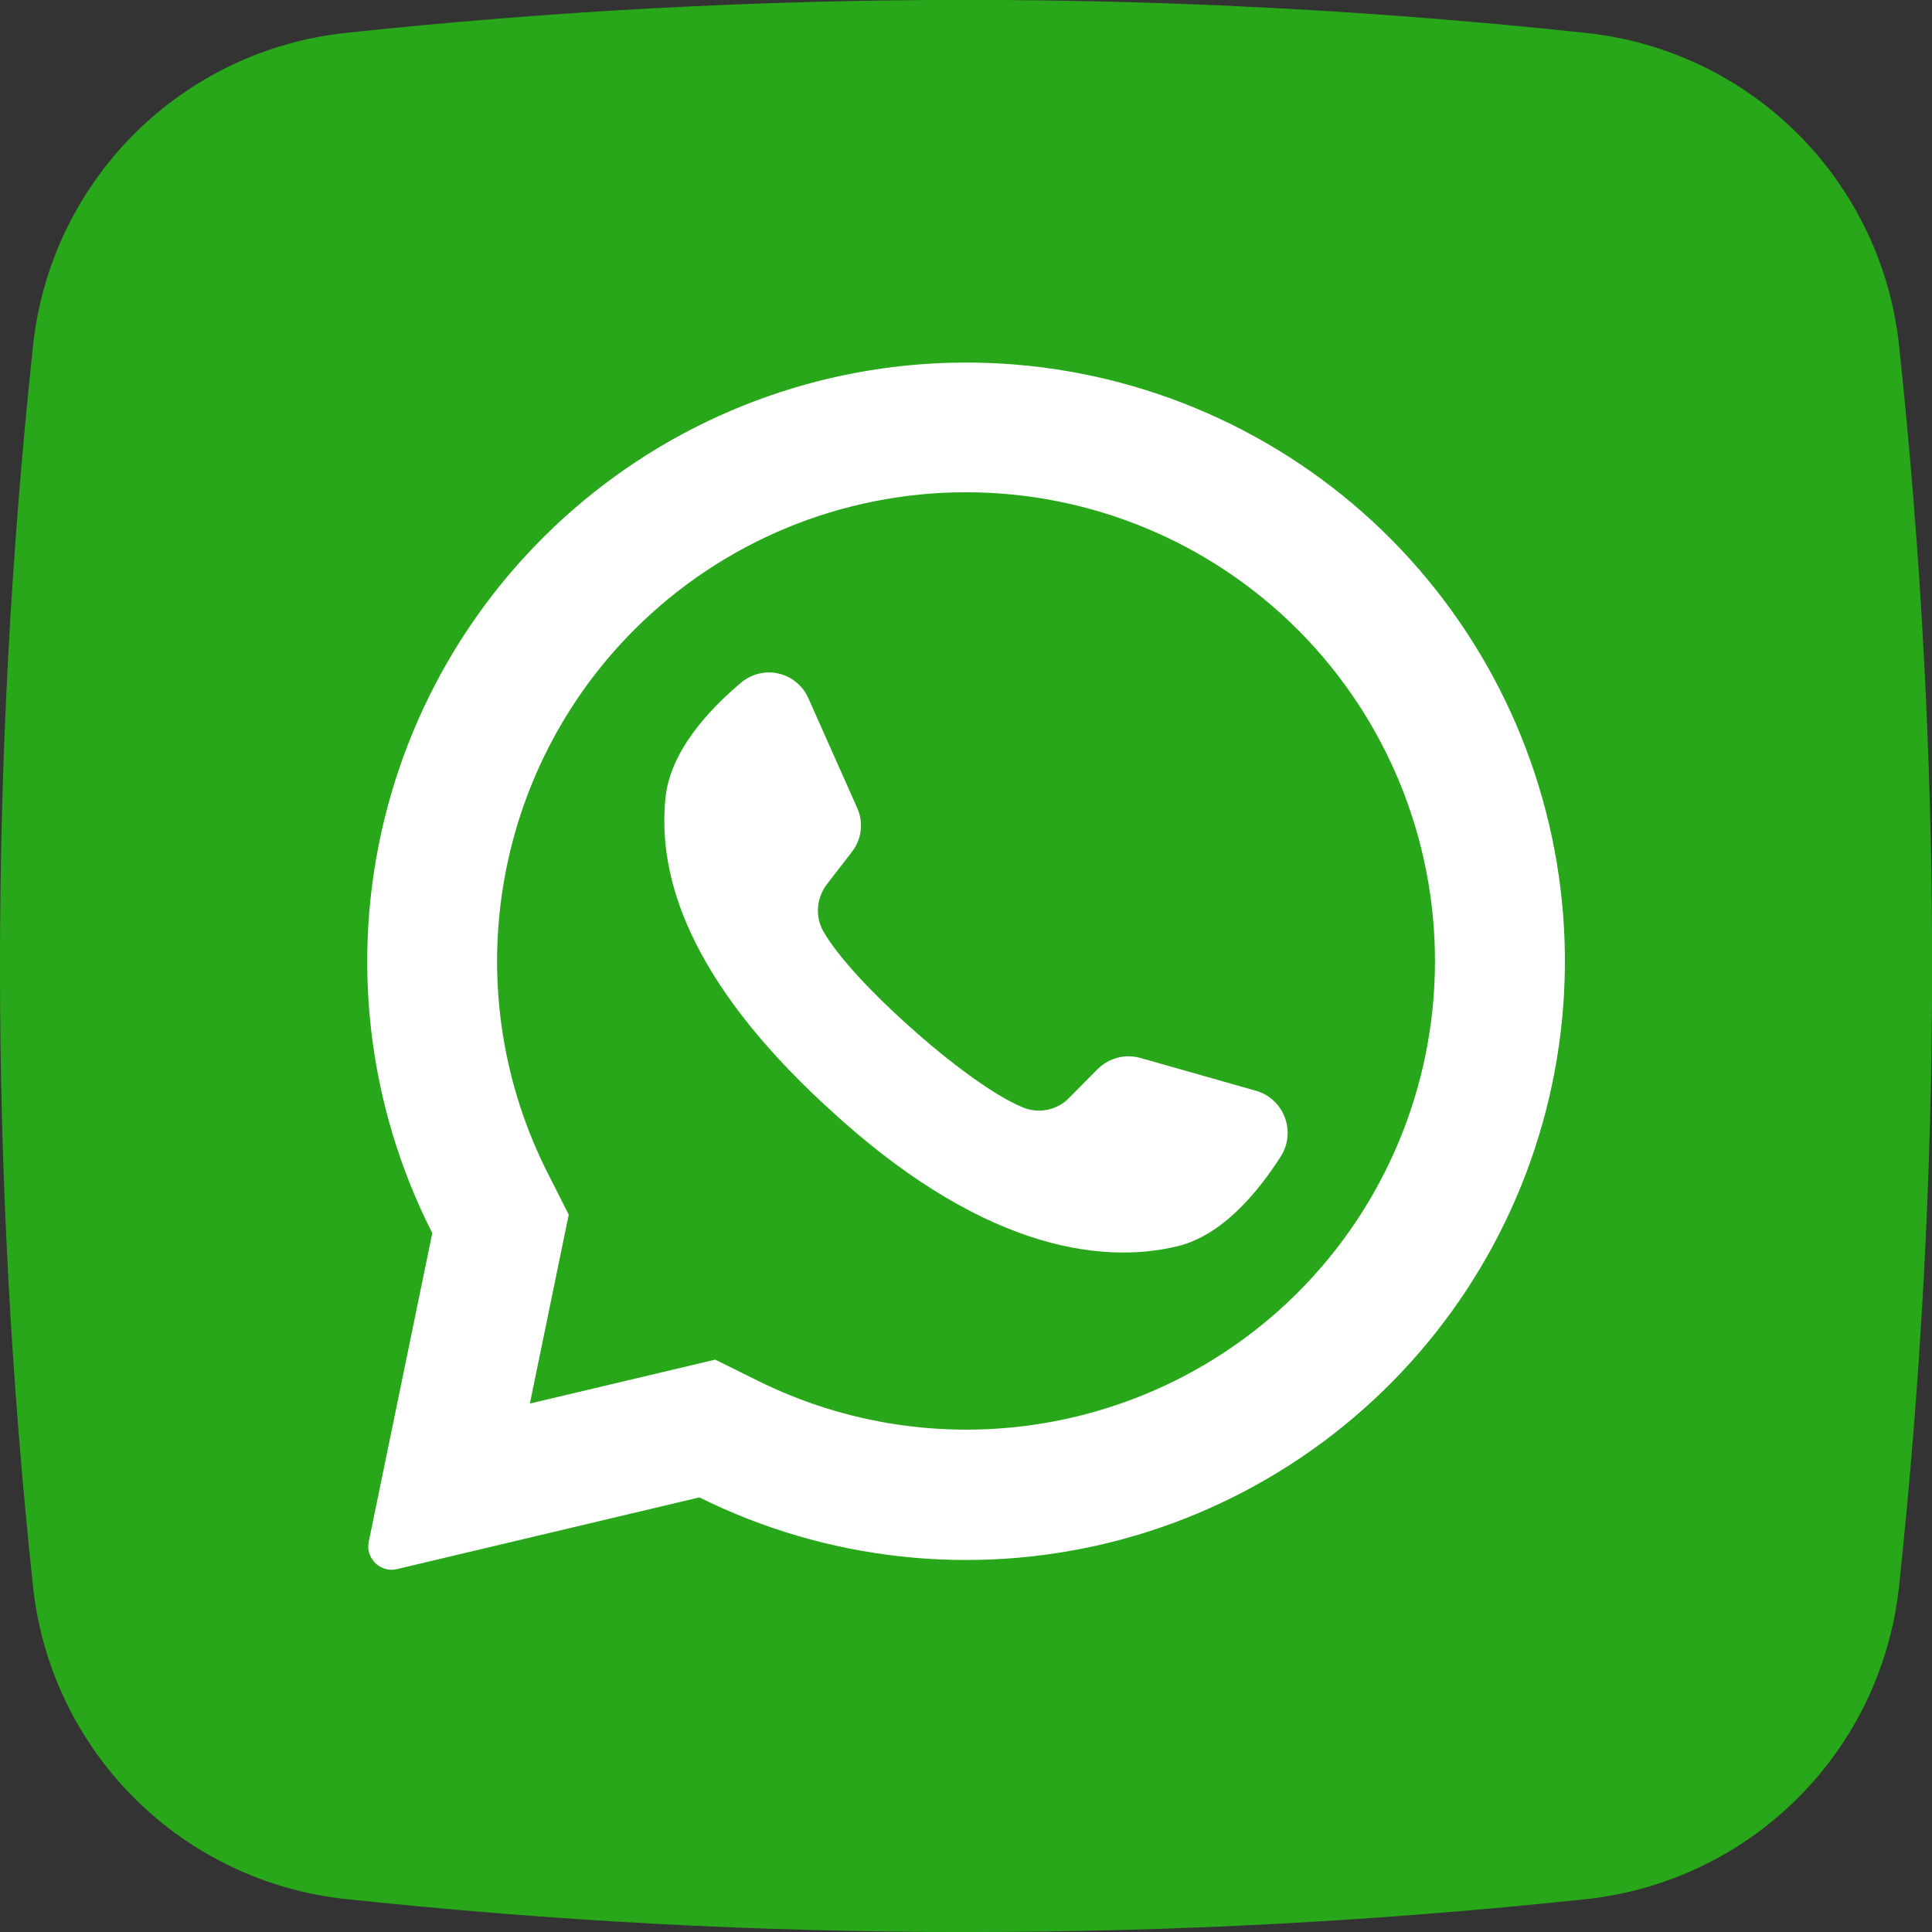 <svg width="24" height="24" viewBox="0 0 24 24" fill="none" xmlns="http://www.w3.org/2000/svg">
<rect x="0" y="0" width="24" height="24" fill="#333333" stroke="none"/>
<g clip-path="url(#clip0_2227_2568)">
<path d="M19.708 23.591C14.586 24.137 9.421 24.137 4.299 23.591C3.304 23.486 2.376 23.043 1.668 22.336C0.96 21.629 0.516 20.701 0.41 19.707C-0.137 14.585 -0.137 9.42 0.41 4.298C0.515 3.303 0.957 2.375 1.664 1.667C2.371 0.959 3.299 0.515 4.293 0.409C9.415 -0.138 14.581 -0.138 19.702 0.409C20.697 0.514 21.625 0.957 22.333 1.663C23.041 2.37 23.485 3.298 23.591 4.292C24.138 9.414 24.138 14.58 23.591 19.702C23.486 20.696 23.044 21.625 22.337 22.332C21.63 23.04 20.702 23.484 19.708 23.591Z" fill="#29A71A"/>
<path d="M17.291 6.709C16.043 5.448 14.385 4.675 12.616 4.529C10.848 4.383 9.085 4.873 7.647 5.912C6.208 6.951 5.188 8.47 4.771 10.194C4.353 11.919 4.566 13.736 5.37 15.318L4.581 19.151C4.573 19.189 4.572 19.229 4.58 19.267C4.588 19.305 4.603 19.341 4.626 19.373C4.659 19.422 4.705 19.459 4.76 19.48C4.815 19.502 4.874 19.506 4.931 19.492L8.688 18.601C10.265 19.385 12.07 19.584 13.78 19.163C15.49 18.741 16.995 17.727 18.028 16.3C19.06 14.873 19.553 13.126 19.418 11.37C19.283 9.613 18.529 7.962 17.291 6.709ZM16.12 16.058C15.256 16.92 14.144 17.488 12.94 17.684C11.736 17.88 10.5 17.693 9.408 17.149L8.884 16.89L6.581 17.436L6.588 17.407L7.065 15.089L6.809 14.583C6.251 13.487 6.054 12.242 6.247 11.028C6.439 9.813 7.011 8.69 7.881 7.821C8.974 6.728 10.455 6.115 12 6.115C13.545 6.115 15.027 6.728 16.12 7.821C16.129 7.831 16.139 7.841 16.15 7.851C17.229 8.946 17.831 10.423 17.826 11.96C17.82 13.498 17.207 14.971 16.12 16.058Z" fill="white"/>
<path d="M15.915 14.358C15.633 14.802 15.187 15.346 14.627 15.481C13.645 15.719 12.138 15.489 10.263 13.741L10.24 13.721C8.591 12.192 8.163 10.92 8.267 9.911C8.324 9.338 8.801 8.82 9.204 8.482C9.267 8.428 9.343 8.389 9.424 8.369C9.505 8.349 9.59 8.348 9.671 8.367C9.753 8.386 9.829 8.423 9.893 8.477C9.958 8.53 10.009 8.598 10.042 8.674L10.649 10.038C10.689 10.126 10.703 10.224 10.691 10.32C10.68 10.416 10.642 10.507 10.582 10.583L10.275 10.981C10.21 11.064 10.17 11.164 10.162 11.269C10.153 11.374 10.176 11.479 10.228 11.57C10.4 11.872 10.811 12.315 11.268 12.725C11.781 13.189 12.35 13.613 12.71 13.758C12.806 13.797 12.912 13.807 13.014 13.785C13.116 13.764 13.209 13.713 13.281 13.638L13.637 13.279C13.706 13.211 13.791 13.163 13.884 13.139C13.978 13.115 14.076 13.116 14.169 13.143L15.61 13.552C15.69 13.576 15.762 13.618 15.823 13.675C15.884 13.732 15.931 13.802 15.96 13.88C15.99 13.958 16.001 14.041 15.993 14.124C15.986 14.207 15.959 14.287 15.915 14.358Z" fill="white"/>
</g>
<defs>
<clipPath id="clip0_2227_2568">
<rect width="24" height="24" fill="white"/>
</clipPath>
</defs>
</svg>
